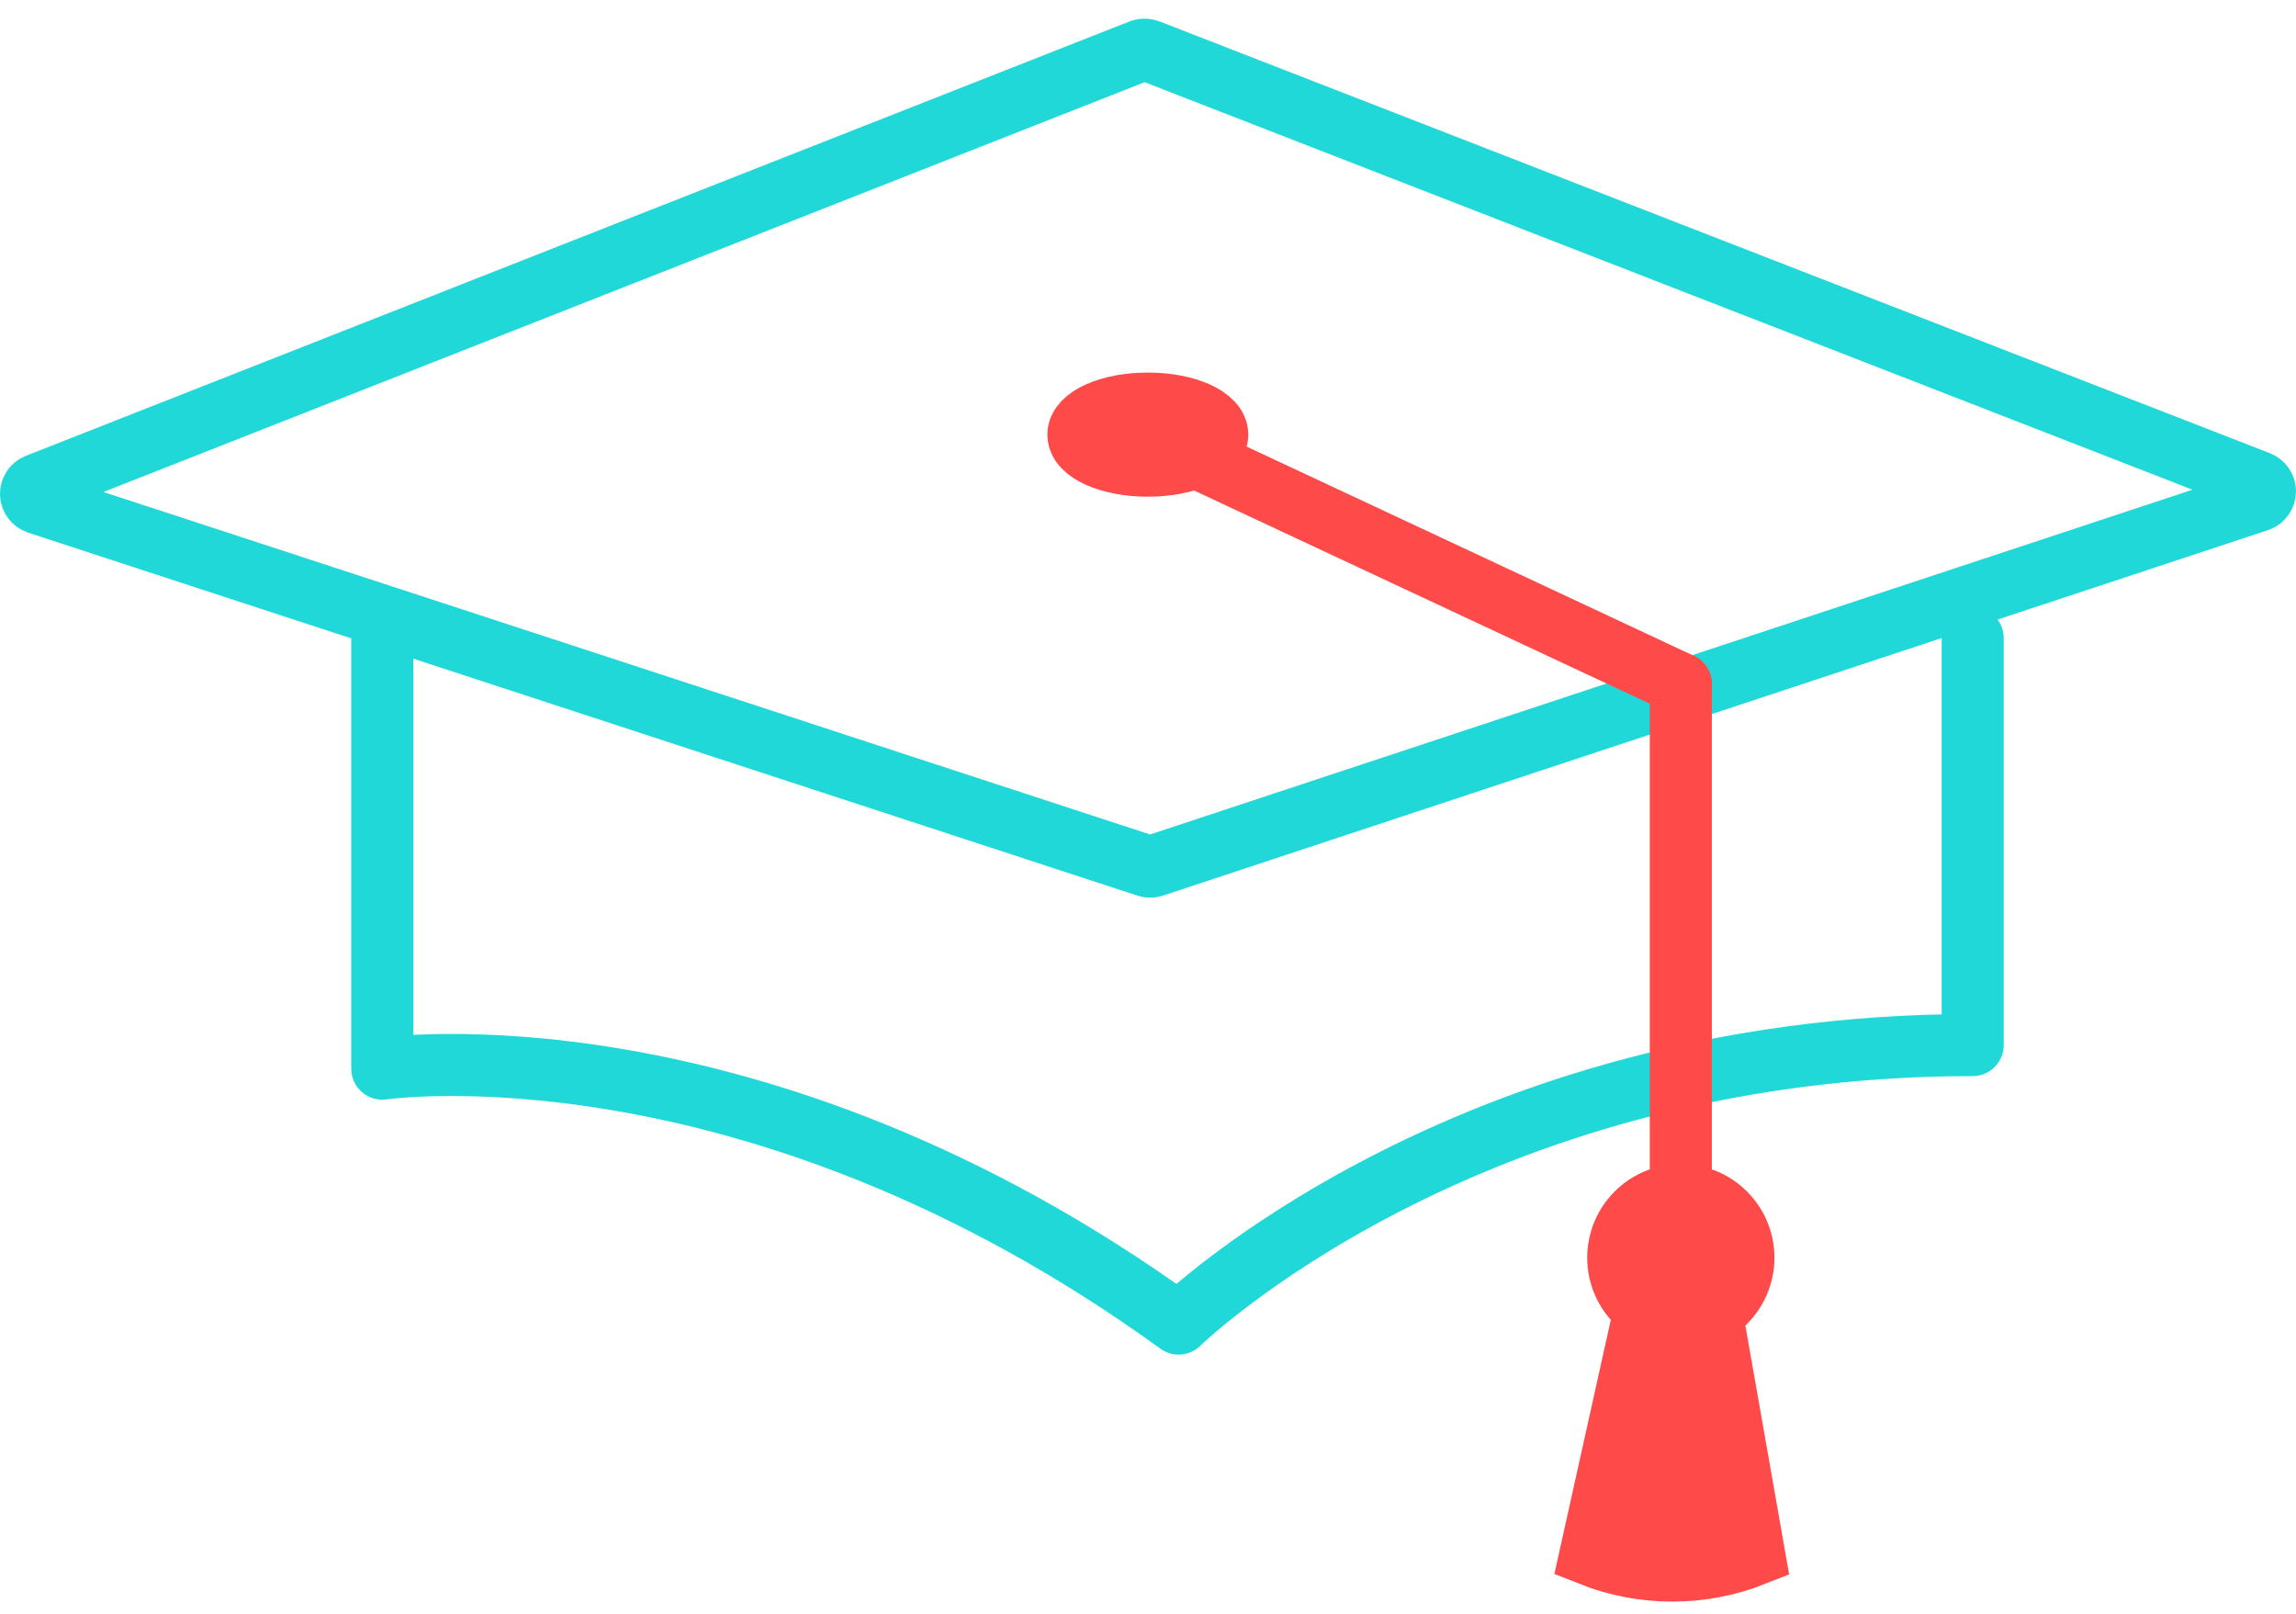 <?xml version="1.0" encoding="UTF-8"?><svg width="74px" height="52px" viewBox="0 0 74 52" version="1.1" xmlns="http://www.w3.org/2000/svg" xmlns:xlink="http://www.w3.org/1999/xlink"><title>graduation cap</title><g id="Careers-Refresh" stroke="none" stroke-width="1" fill="none" fill-rule="evenodd"><g id="graduation-cap" transform="translate(1, 1.601)" stroke-width="2"><path d="M0.193,14.02 L35.773,0.02 C35.848,-0.007 35.93,-0.007 36.006,0.02 L71.797,13.935 C71.919,13.982 72,14.1 72,14.231 C72,14.362 71.919,14.479 71.797,14.527 L36.164,26.309 C36.102,26.33 36.036,26.33 35.974,26.309 L0.214,14.611 C0.09,14.568 0.005,14.454 0,14.323 C-0.004,14.191 0.072,14.071 0.193,14.02 Z" id="Path" stroke="#21D8D9"/><path d="M11.321,18.982 L11.321,32.834 C11.321,32.834 23.22,31.081 36.987,41.048 C36.987,41.048 46.162,32.074 62.58,32.074 L62.58,18.961" id="Path" stroke="#21D8D9" stroke-linecap="round" stroke-linejoin="round"/><ellipse id="Oval" stroke="#FE4A49" cx="35.995" cy="12.404" rx="2.238" ry="1"/><line x1="53.173" y1="20.439" x2="53.173" y2="36.899" id="Path" stroke="#FE4A49" stroke-linecap="round" stroke-linejoin="round"/><circle id="Oval" stroke="#FE4A49" fill="#FE4A49" fill-rule="nonzero" cx="53.173" cy="38.926" r="2.017"/><path d="M54.091,40.277 L52.085,40.277 L50.259,48.502 C51.954,49.175 53.842,49.175 55.538,48.502 L54.091,40.277 Z" id="Path" stroke="#FE4A49" fill="#FE4A49" fill-rule="nonzero"/><line x1="35.995" y1="12.404" x2="53.173" y2="20.439" id="Path" stroke="#FE4A49" stroke-linecap="round" stroke-linejoin="round"/></g></g></svg>